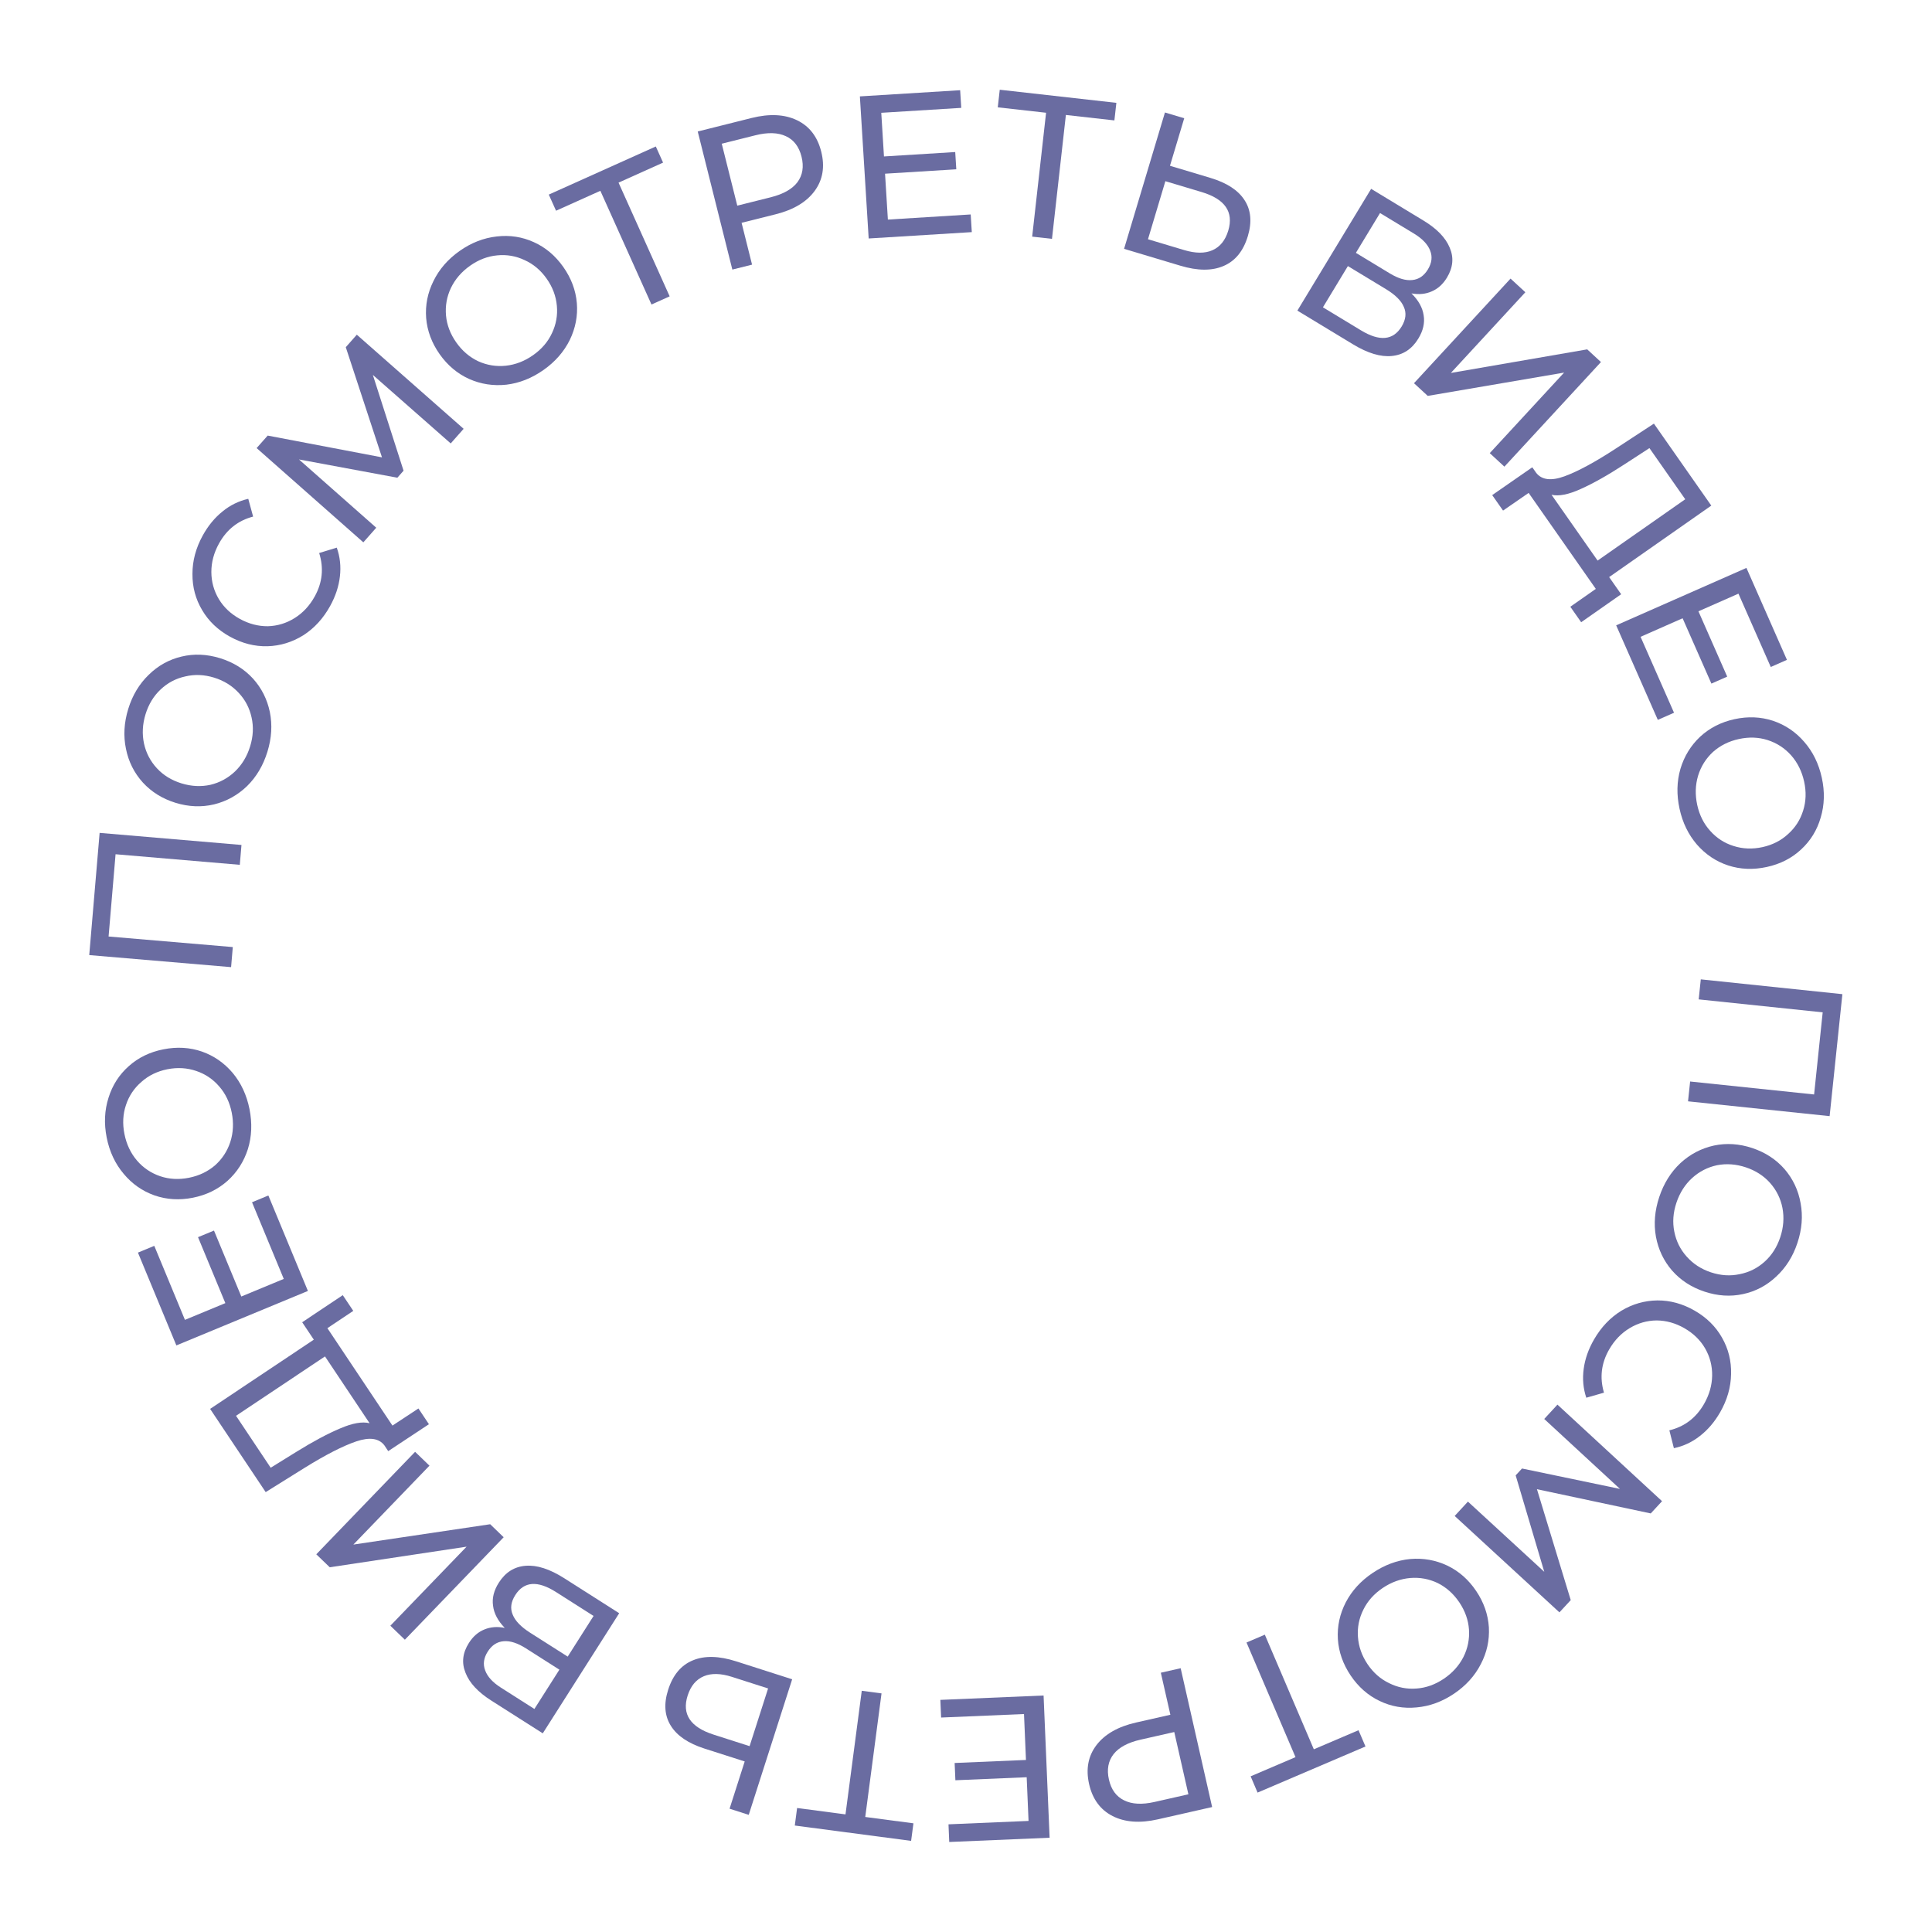 <?xml version="1.0" encoding="UTF-8"?> <svg xmlns="http://www.w3.org/2000/svg" width="83" height="83" viewBox="0 0 83 83" fill="none"> <path d="M78.602 47.95L72.519 47.314L72.609 46.462L77.935 47.019L78.304 43.491L72.977 42.934L73.067 42.074L79.15 42.71L78.602 47.95Z" fill="#6A6CA1"></path> <path d="M71.282 51.425C71.477 50.839 71.78 50.354 72.191 49.969C72.607 49.586 73.087 49.334 73.63 49.214C74.171 49.099 74.721 49.135 75.279 49.321C75.837 49.507 76.299 49.808 76.664 50.224C77.027 50.646 77.257 51.134 77.355 51.688C77.459 52.244 77.413 52.815 77.217 53.401C77.024 53.981 76.72 54.463 76.303 54.846C75.893 55.231 75.417 55.481 74.876 55.596C74.34 55.712 73.79 55.676 73.226 55.489C72.662 55.301 72.198 54.999 71.833 54.583C71.474 54.169 71.243 53.683 71.139 53.127C71.041 52.573 71.089 52.005 71.282 51.425ZM72.02 51.671C71.878 52.096 71.848 52.51 71.929 52.911C72.009 53.318 72.185 53.675 72.458 53.98C72.734 54.293 73.082 54.52 73.502 54.66C73.922 54.799 74.334 54.826 74.737 54.739C75.144 54.66 75.501 54.481 75.809 54.203C76.114 53.93 76.338 53.581 76.48 53.155C76.622 52.73 76.653 52.311 76.576 51.898C76.497 51.491 76.319 51.131 76.042 50.818C75.77 50.513 75.423 50.29 75.004 50.15C74.583 50.01 74.17 49.98 73.763 50.059C73.359 50.146 73.004 50.329 72.697 50.607C72.387 50.89 72.162 51.245 72.02 51.671Z" fill="#6A6CA1"></path> <path d="M68.479 57.547C68.785 57.017 69.177 56.604 69.656 56.309C70.138 56.021 70.652 55.874 71.201 55.867C71.754 55.863 72.288 56.01 72.803 56.306C73.318 56.602 73.71 56.99 73.979 57.467C74.254 57.948 74.383 58.47 74.368 59.033C74.359 59.598 74.201 60.146 73.896 60.676C73.658 61.09 73.369 61.428 73.03 61.69C72.696 61.954 72.323 62.129 71.911 62.215L71.717 61.448C72.366 61.29 72.862 60.914 73.205 60.318C73.431 59.925 73.548 59.518 73.555 59.098C73.561 58.678 73.46 58.287 73.252 57.926C73.046 57.572 72.751 57.284 72.367 57.063C71.984 56.842 71.584 56.73 71.17 56.727C70.757 56.731 70.371 56.841 70.011 57.058C69.651 57.274 69.358 57.579 69.132 57.972C68.791 58.563 68.717 59.182 68.908 59.83L68.148 60.047C68.015 59.648 67.978 59.234 68.037 58.804C68.094 58.38 68.241 57.96 68.479 57.547Z" fill="#6A6CA1"></path> <path d="M63.063 64.51L66.343 67.526L65.114 63.383L65.387 63.088L69.595 63.965L66.341 60.96L66.909 60.344L71.403 64.492L70.917 65.018L66.028 63.977L67.48 68.742L66.994 69.268L62.494 65.127L63.063 64.51Z" fill="#6A6CA1"></path> <path d="M58.968 67.576C59.48 67.231 60.017 67.032 60.577 66.977C61.141 66.928 61.674 67.022 62.178 67.259C62.676 67.499 63.09 67.863 63.418 68.351C63.747 68.84 63.928 69.359 63.963 69.912C63.993 70.468 63.877 70.995 63.616 71.493C63.358 71.997 62.973 72.421 62.461 72.766C61.953 73.107 61.418 73.302 60.854 73.352C60.294 73.406 59.764 73.313 59.266 73.073C58.771 72.837 58.357 72.473 58.025 71.981C57.694 71.487 57.51 70.965 57.476 70.413C57.444 69.865 57.557 69.34 57.816 68.836C58.077 68.337 58.461 67.917 58.968 67.576ZM59.402 68.221C59.031 68.471 58.754 68.78 58.573 69.148C58.387 69.519 58.309 69.908 58.338 70.317C58.366 70.733 58.503 71.125 58.75 71.493C58.997 71.86 59.307 72.132 59.679 72.31C60.05 72.496 60.442 72.573 60.856 72.54C61.264 72.511 61.655 72.371 62.027 72.121C62.399 71.87 62.68 71.558 62.871 71.184C63.056 70.813 63.136 70.42 63.108 70.003C63.079 69.595 62.941 69.207 62.694 68.839C62.446 68.472 62.137 68.195 61.767 68.01C61.394 67.832 61.002 67.759 60.588 67.792C60.17 67.828 59.775 67.97 59.402 68.221Z" fill="#6A6CA1"></path> <path d="M53.728 76.312L55.656 75.488L53.551 70.563L54.338 70.227L56.443 75.151L58.363 74.331L58.662 75.03L54.026 77.011L53.728 76.312Z" fill="#6A6CA1"></path> <path d="M49.748 78.159C48.975 78.335 48.325 78.287 47.798 78.019C47.272 77.75 46.935 77.292 46.788 76.644C46.642 75.997 46.748 75.438 47.107 74.968C47.467 74.499 48.033 74.176 48.805 74.001L50.28 73.667L49.87 71.861L50.722 71.668L52.074 77.632L49.748 78.159ZM48.999 74.737C48.459 74.859 48.073 75.066 47.841 75.358C47.609 75.655 47.542 76.019 47.64 76.451C47.738 76.883 47.955 77.18 48.29 77.343C48.627 77.512 49.065 77.535 49.605 77.412L51.054 77.084L50.447 74.409L48.999 74.737Z" fill="#6A6CA1"></path> <path d="M40.431 73.787L40.398 73.028L44.833 72.84L45.092 78.95L40.78 79.133L40.748 78.374L44.187 78.228L44.107 76.351L41.044 76.481L41.012 75.739L44.076 75.609L43.992 73.636L40.431 73.787Z" fill="#6A6CA1"></path> <path d="M34.244 77.673L36.323 77.947L37.022 72.637L37.871 72.749L37.172 78.058L39.242 78.331L39.142 79.085L34.145 78.426L34.244 77.673Z" fill="#6A6CA1"></path> <path d="M30.262 75.119C29.569 74.897 29.089 74.572 28.822 74.144C28.55 73.714 28.511 73.197 28.705 72.592C28.909 71.955 29.264 71.533 29.77 71.328C30.271 71.121 30.89 71.136 31.628 71.373L34.032 72.143L32.166 77.967L31.343 77.703L31.993 75.673L30.262 75.119ZM31.45 72.041C30.968 71.886 30.564 71.876 30.24 72.011C29.908 72.149 29.675 72.426 29.542 72.842C29.286 73.641 29.657 74.2 30.656 74.52L32.203 75.016L32.998 72.537L31.45 72.041Z" fill="#6A6CA1"></path> <path d="M21.684 69.935C21.389 69.63 21.221 69.313 21.182 68.984C21.134 68.657 21.217 68.326 21.43 67.992C21.714 67.545 22.099 67.303 22.585 67.267C23.065 67.228 23.618 67.406 24.242 67.803L26.601 69.305L23.318 74.465L21.099 73.053C20.534 72.693 20.167 72.298 20 71.867C19.824 71.438 19.872 71.009 20.145 70.581C20.323 70.301 20.546 70.108 20.813 70.002C21.076 69.893 21.366 69.871 21.684 69.935ZM24.032 71.73L22.595 70.815C22.236 70.587 21.918 70.484 21.641 70.508C21.358 70.529 21.13 70.677 20.955 70.952C20.779 71.227 20.742 71.497 20.843 71.761C20.941 72.031 21.167 72.278 21.521 72.503L22.958 73.418L24.032 71.73ZM23.886 68.395C23.095 67.892 22.512 67.935 22.137 68.525C21.949 68.82 21.912 69.1 22.026 69.366C22.132 69.633 22.381 69.892 22.774 70.142L24.389 71.169L25.5 69.422L23.886 68.395Z" fill="#6A6CA1"></path> <path d="M17.393 70.443L16.77 69.842L20.045 66.446L14.166 67.331L13.588 66.774L17.833 62.371L18.45 62.966L15.181 66.356L21.059 65.482L21.638 66.041L17.393 70.443Z" fill="#6A6CA1"></path> <path d="M12.982 56.805L14.726 55.641L15.177 56.316L14.065 57.059L16.86 61.244L17.976 60.509L18.427 61.185L16.678 62.342L16.514 62.094C16.281 61.788 15.878 61.731 15.307 61.923C14.73 62.119 13.989 62.499 13.083 63.061L11.414 64.102L9.027 60.527L13.482 57.553L12.982 56.805ZM12.722 62.378C13.455 61.924 14.087 61.586 14.618 61.364C15.146 61.137 15.566 61.064 15.878 61.143L13.962 58.273L10.14 60.824L11.629 63.055L12.722 62.378Z" fill="#6A6CA1"></path> <path d="M10.827 51.65L11.529 51.359L13.228 55.46L7.577 57.8L5.926 53.813L6.628 53.522L7.945 56.702L9.681 55.983L8.507 53.15L9.193 52.866L10.367 55.699L12.191 54.943L10.827 51.65Z" fill="#6A6CA1"></path> <path d="M10.719 47.649C10.839 48.255 10.816 48.826 10.65 49.364C10.477 49.903 10.185 50.359 9.772 50.732C9.358 51.099 8.863 51.34 8.286 51.455C7.709 51.57 7.159 51.536 6.636 51.355C6.112 51.168 5.67 50.858 5.311 50.425C4.946 49.993 4.703 49.474 4.583 48.868C4.464 48.268 4.49 47.699 4.662 47.16C4.829 46.622 5.119 46.169 5.533 45.802C5.941 45.436 6.436 45.195 7.019 45.08C7.602 44.964 8.155 44.996 8.678 45.177C9.195 45.36 9.636 45.667 10.001 46.099C10.36 46.532 10.599 47.049 10.719 47.649ZM9.956 47.801C9.868 47.361 9.69 46.986 9.421 46.678C9.151 46.363 8.821 46.141 8.433 46.01C8.038 45.875 7.624 45.85 7.189 45.936C6.755 46.023 6.384 46.203 6.077 46.478C5.762 46.748 5.54 47.081 5.411 47.474C5.28 47.863 5.258 48.277 5.346 48.717C5.433 49.157 5.612 49.537 5.884 49.857C6.154 50.171 6.487 50.396 6.882 50.531C7.27 50.662 7.681 50.684 8.116 50.598C8.55 50.512 8.924 50.333 9.239 50.063C9.546 49.788 9.765 49.454 9.894 49.06C10.023 48.66 10.043 48.24 9.956 47.801Z" fill="#6A6CA1"></path> <path d="M4.28 35.781L10.374 36.3L10.302 37.153L4.965 36.699L4.665 40.233L10.001 40.687L9.928 41.549L3.834 41.031L4.28 35.781Z" fill="#6A6CA1"></path> <path d="M11.489 32.294C11.307 32.885 11.015 33.377 10.614 33.771C10.206 34.164 9.732 34.426 9.192 34.558C8.653 34.685 8.103 34.662 7.54 34.489C6.978 34.315 6.51 34.025 6.136 33.617C5.763 33.204 5.522 32.721 5.411 32.169C5.296 31.616 5.328 31.044 5.51 30.454C5.69 29.869 5.984 29.381 6.391 28.988C6.793 28.594 7.263 28.333 7.802 28.206C8.335 28.078 8.886 28.101 9.453 28.276C10.021 28.451 10.492 28.742 10.866 29.15C11.235 29.556 11.477 30.036 11.593 30.59C11.704 31.142 11.669 31.71 11.489 32.294ZM10.745 32.066C10.878 31.637 10.898 31.223 10.808 30.823C10.72 30.418 10.536 30.066 10.256 29.767C9.973 29.46 9.619 29.241 9.196 29.111C8.773 28.981 8.361 28.964 7.96 29.06C7.555 29.148 7.201 29.335 6.9 29.62C6.601 29.9 6.385 30.254 6.253 30.682C6.121 31.111 6.099 31.531 6.186 31.941C6.274 32.346 6.46 32.702 6.744 33.009C7.023 33.309 7.374 33.523 7.797 33.654C8.221 33.784 8.635 33.805 9.04 33.716C9.441 33.62 9.792 33.43 10.093 33.145C10.396 32.854 10.614 32.494 10.745 32.066Z" fill="#6A6CA1"></path> <path d="M14.183 26.034C13.888 26.569 13.503 26.989 13.029 27.293C12.553 27.589 12.041 27.746 11.493 27.763C10.94 27.777 10.403 27.64 9.883 27.354C9.363 27.067 8.964 26.687 8.686 26.214C8.402 25.739 8.263 25.219 8.268 24.657C8.267 24.091 8.415 23.54 8.71 23.005C8.941 22.586 9.223 22.243 9.557 21.975C9.886 21.704 10.256 21.523 10.666 21.43L10.874 22.193C10.228 22.362 9.74 22.748 9.408 23.35C9.188 23.747 9.079 24.156 9.08 24.576C9.082 24.996 9.19 25.385 9.405 25.743C9.617 26.093 9.917 26.375 10.305 26.589C10.693 26.802 11.094 26.907 11.508 26.903C11.921 26.891 12.305 26.774 12.661 26.551C13.016 26.328 13.304 26.018 13.523 25.62C13.853 25.023 13.915 24.403 13.712 23.758L14.468 23.527C14.609 23.924 14.653 24.337 14.602 24.768C14.553 25.194 14.414 25.616 14.183 26.034Z" fill="#6A6CA1"></path> <path d="M19.363 19.05L16.018 16.107L17.337 20.221L17.071 20.523L12.844 19.738L16.164 22.671L15.609 23.299L11.025 19.25L11.5 18.713L16.41 19.648L14.855 14.916L15.329 14.379L19.918 18.422L19.363 19.05Z" fill="#6A6CA1"></path> <path d="M23.353 15.892C22.848 16.248 22.316 16.459 21.757 16.526C21.195 16.587 20.659 16.505 20.151 16.279C19.647 16.05 19.226 15.695 18.887 15.215C18.548 14.734 18.355 14.218 18.308 13.666C18.266 13.111 18.37 12.582 18.62 12.078C18.867 11.569 19.242 11.136 19.747 10.78C20.247 10.428 20.778 10.221 21.34 10.159C21.899 10.093 22.431 10.174 22.934 10.403C23.435 10.628 23.856 10.983 24.199 11.468C24.541 11.954 24.736 12.472 24.782 13.024C24.826 13.57 24.724 14.098 24.477 14.607C24.227 15.111 23.852 15.54 23.353 15.892ZM22.904 15.257C23.271 14.998 23.541 14.684 23.713 14.312C23.891 13.937 23.961 13.546 23.923 13.138C23.886 12.722 23.74 12.333 23.485 11.972C23.23 11.61 22.914 11.344 22.538 11.175C22.163 10.997 21.769 10.929 21.357 10.971C20.949 11.009 20.562 11.157 20.195 11.416C19.829 11.674 19.554 11.992 19.372 12.371C19.194 12.745 19.124 13.141 19.161 13.557C19.199 13.964 19.346 14.349 19.601 14.711C19.856 15.073 20.171 15.342 20.546 15.52C20.922 15.69 21.316 15.754 21.729 15.712C22.146 15.667 22.538 15.515 22.904 15.257Z" fill="#6A6CA1"></path> <path d="M28.486 6.986L26.573 7.846L28.769 12.731L27.988 13.082L25.792 8.197L23.888 9.053L23.576 8.36L28.174 6.293L28.486 6.986Z" fill="#6A6CA1"></path> <path d="M32.288 5.069C33.056 4.877 33.707 4.909 34.24 5.165C34.773 5.422 35.12 5.872 35.281 6.517C35.443 7.161 35.349 7.722 35.001 8.199C34.652 8.677 34.093 9.012 33.325 9.205L31.859 9.572L32.309 11.369L31.462 11.581L29.975 5.649L32.288 5.069ZM33.115 8.474C33.651 8.339 34.033 8.124 34.259 7.827C34.483 7.524 34.541 7.158 34.434 6.729C34.326 6.3 34.103 6.007 33.764 5.852C33.423 5.691 32.984 5.678 32.448 5.813L31.007 6.174L31.674 8.835L33.115 8.474Z" fill="#6A6CA1"></path> <path d="M41.702 9.213L41.749 9.972L37.319 10.245L36.941 4.141L41.249 3.875L41.296 4.634L37.86 4.846L37.976 6.721L41.037 6.532L41.083 7.273L38.022 7.462L38.144 9.433L41.702 9.213Z" fill="#6A6CA1"></path> <path d="M47.875 5.173L45.791 4.939L45.194 10.261L44.343 10.166L44.94 4.844L42.865 4.611L42.95 3.855L47.96 4.418L47.875 5.173Z" fill="#6A6CA1"></path> <path d="M52.004 7.644C52.701 7.853 53.188 8.169 53.462 8.592C53.742 9.016 53.791 9.533 53.609 10.141C53.417 10.782 53.07 11.21 52.568 11.425C52.071 11.641 51.452 11.638 50.71 11.415L48.291 10.69L50.047 4.832L50.875 5.08L50.263 7.122L52.004 7.644ZM50.874 10.744C51.36 10.889 51.764 10.892 52.085 10.751C52.414 10.607 52.642 10.325 52.767 9.907C53.008 9.103 52.626 8.551 51.622 8.25L50.065 7.784L49.318 10.278L50.874 10.744Z" fill="#6A6CA1"></path> <path d="M60.637 12.605C60.94 12.904 61.114 13.217 61.161 13.545C61.216 13.871 61.14 14.204 60.935 14.542C60.66 14.996 60.281 15.246 59.796 15.293C59.316 15.343 58.76 15.176 58.128 14.793L55.736 13.344L58.905 8.113L61.154 9.476C61.727 9.823 62.102 10.21 62.279 10.637C62.464 11.062 62.425 11.492 62.163 11.925C61.991 12.209 61.772 12.407 61.507 12.519C61.247 12.634 60.957 12.662 60.637 12.605ZM58.25 10.863L59.708 11.746C60.071 11.966 60.391 12.061 60.668 12.031C60.95 12.005 61.175 11.852 61.344 11.573C61.514 11.294 61.545 11.023 61.438 10.761C61.334 10.494 61.103 10.252 60.744 10.034L59.287 9.152L58.25 10.863ZM58.47 14.193C59.272 14.679 59.854 14.623 60.217 14.025C60.397 13.726 60.428 13.445 60.308 13.182C60.197 12.917 59.941 12.664 59.543 12.422L57.906 11.431L56.834 13.202L58.47 14.193Z" fill="#6A6CA1"></path> <path d="M64.894 11.969L65.53 12.555L62.33 16.022L68.188 15.009L68.778 15.554L64.63 20.048L64.001 19.467L67.195 16.007L61.337 17.008L60.746 16.463L64.894 11.969Z" fill="#6A6CA1"></path> <path d="M69.646 25.529L67.928 26.731L67.462 26.066L68.557 25.299L65.671 21.176L64.572 21.935L64.106 21.27L65.828 20.075L65.999 20.318C66.239 20.62 66.642 20.668 67.209 20.463C67.781 20.254 68.514 19.859 69.407 19.276L71.053 18.199L73.518 21.721L69.13 24.792L69.646 25.529ZM69.784 19.951C69.061 20.422 68.436 20.773 67.91 21.007C67.387 21.245 66.969 21.328 66.655 21.256L68.634 24.083L72.399 21.448L70.861 19.251L69.784 19.951Z" fill="#6A6CA1"></path> <path d="M71.917 30.62L71.221 30.926L69.432 26.865L75.028 24.398L76.768 28.348L76.073 28.654L74.685 25.504L72.966 26.262L74.202 29.068L73.523 29.368L72.286 26.561L70.48 27.358L71.917 30.62Z" fill="#6A6CA1"></path> <path d="M72.155 34.748C72.023 34.145 72.035 33.573 72.192 33.032C72.353 32.49 72.637 32.028 73.042 31.647C73.449 31.272 73.94 31.022 74.515 30.896C75.09 30.771 75.64 30.793 76.166 30.964C76.694 31.141 77.141 31.443 77.509 31.869C77.882 32.295 78.134 32.809 78.266 33.412C78.397 34.009 78.382 34.579 78.219 35.121C78.064 35.662 77.782 36.12 77.375 36.495C76.974 36.869 76.483 37.12 75.903 37.246C75.322 37.373 74.769 37.351 74.243 37.18C73.722 37.008 73.275 36.709 72.902 36.284C72.535 35.857 72.285 35.345 72.155 34.748ZM72.914 34.582C73.01 35.02 73.196 35.391 73.471 35.694C73.747 36.004 74.08 36.22 74.471 36.343C74.869 36.471 75.284 36.487 75.716 36.393C76.149 36.298 76.516 36.111 76.819 35.83C77.128 35.554 77.343 35.218 77.465 34.821C77.589 34.431 77.603 34.016 77.507 33.578C77.411 33.14 77.224 32.763 76.947 32.448C76.67 32.139 76.334 31.921 75.936 31.793C75.546 31.669 75.134 31.655 74.701 31.75C74.269 31.844 73.898 32.03 73.589 32.306C73.287 32.587 73.074 32.925 72.952 33.322C72.831 33.724 72.819 34.144 72.914 34.582Z" fill="#6A6CA1"></path> </svg> 